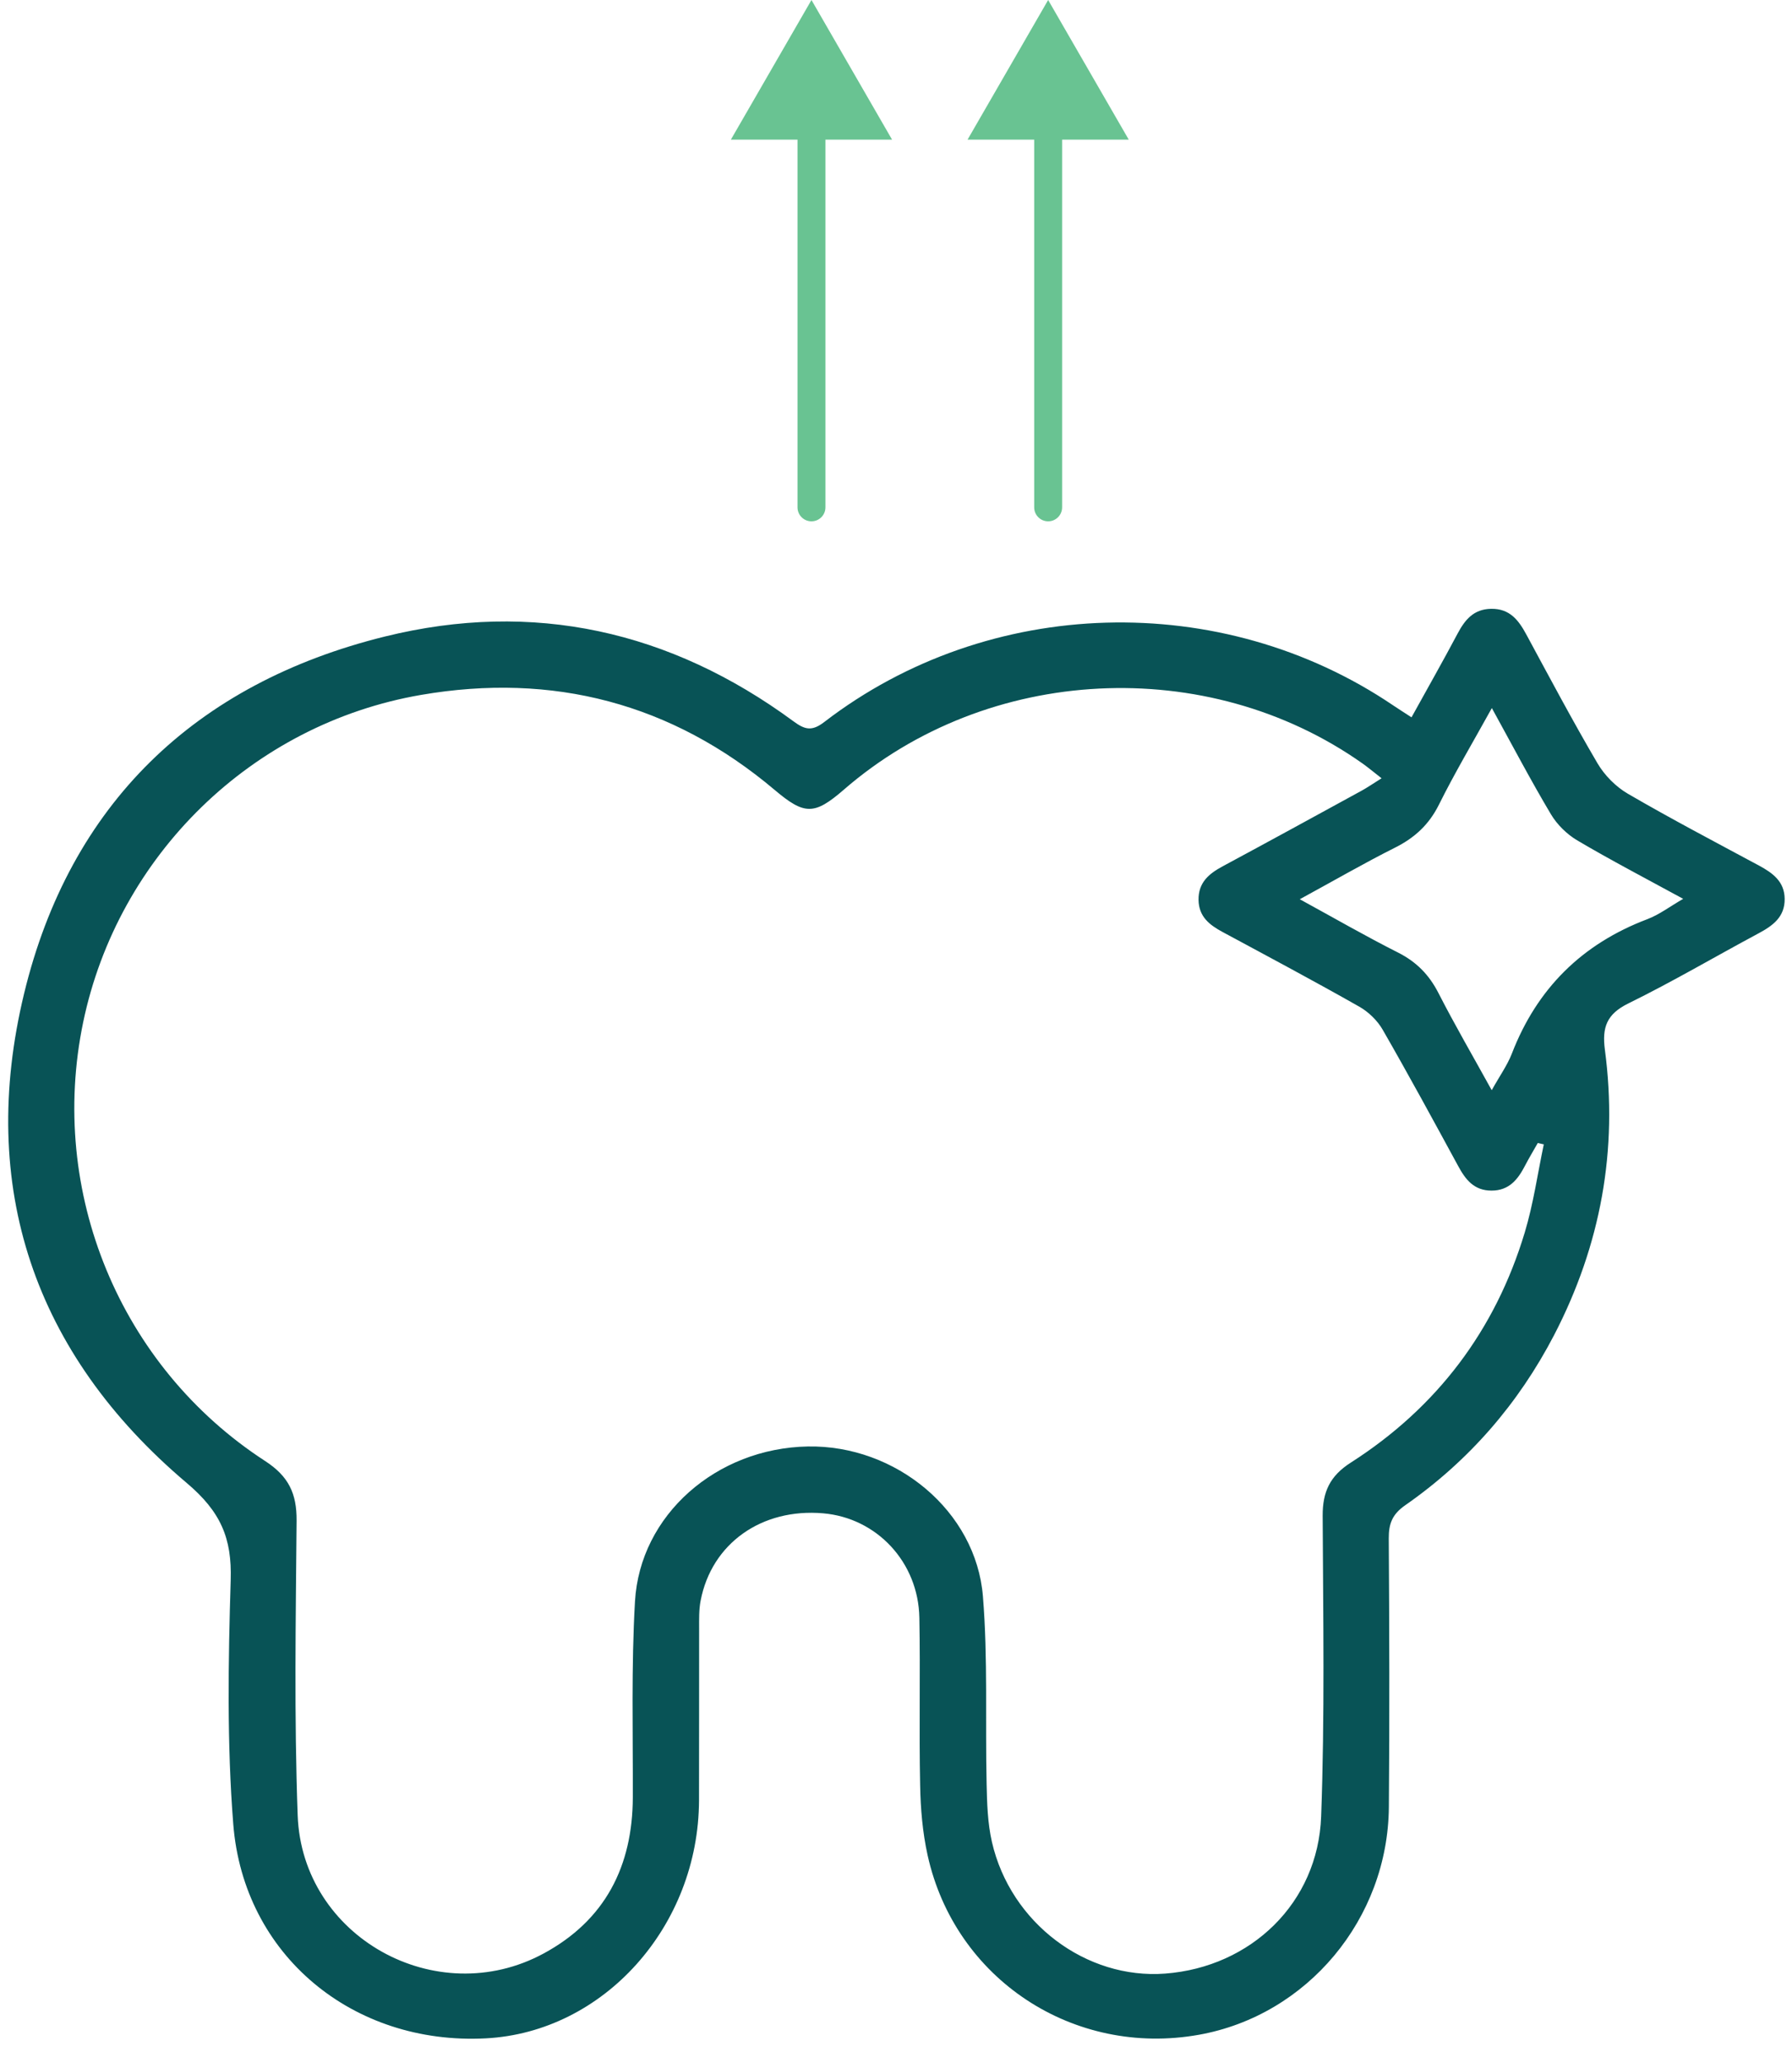 <?xml version="1.0" encoding="UTF-8"?> <svg xmlns="http://www.w3.org/2000/svg" width="53" height="61" viewBox="0 0 53 61" fill="none"><path d="M41.747 21.207C42.227 20.338 42.679 19.544 43.107 18.737C43.325 18.327 43.579 18.01 44.098 18C44.65 17.989 44.911 18.332 45.141 18.756C45.832 20.033 46.513 21.317 47.248 22.568C47.456 22.922 47.787 23.257 48.141 23.464C49.416 24.206 50.724 24.892 52.025 25.591C52.429 25.81 52.777 26.06 52.783 26.572C52.791 27.113 52.429 27.371 52.002 27.599C50.72 28.286 49.462 29.027 48.157 29.668C47.517 29.983 47.379 30.376 47.466 31.035C47.859 33.996 47.342 36.813 45.967 39.466C44.911 41.499 43.444 43.191 41.56 44.503C41.178 44.769 41.071 45.047 41.074 45.484C41.091 48.13 41.099 50.777 41.077 53.424C41.05 56.737 38.662 59.583 35.463 60.157C31.757 60.822 28.246 58.517 27.435 54.851C27.286 54.177 27.226 53.474 27.214 52.783C27.18 51.133 27.222 49.479 27.191 47.829C27.161 46.184 25.932 44.878 24.346 44.741C22.528 44.584 21.048 45.63 20.722 47.321C20.669 47.592 20.677 47.875 20.677 48.153C20.674 49.845 20.679 51.536 20.674 53.226C20.663 56.953 17.853 60.084 14.364 60.264C10.441 60.467 7.205 57.81 6.899 53.931C6.71 51.538 6.75 49.117 6.823 46.715C6.862 45.473 6.527 44.691 5.518 43.84C1.001 40.021 -0.665 35.077 0.712 29.377C2.064 23.787 5.76 20.207 11.387 18.818C15.767 17.737 19.829 18.649 23.464 21.323C23.801 21.572 24.01 21.631 24.38 21.345C29.242 17.608 36.123 17.417 41.202 20.853C41.366 20.963 41.531 21.068 41.747 21.208V21.207ZM40.862 23.01C40.609 22.812 40.458 22.686 40.299 22.573C35.706 19.328 29.21 19.655 24.959 23.345C24.082 24.105 23.793 24.099 22.911 23.354C19.869 20.787 16.346 19.875 12.452 20.545C7.439 21.409 3.485 25.301 2.46 30.222C1.418 35.23 3.536 40.399 7.84 43.194C8.541 43.648 8.778 44.162 8.772 44.956C8.748 47.861 8.698 50.768 8.804 53.67C8.934 57.267 12.904 59.47 16.076 57.756C17.898 56.772 18.71 55.175 18.716 53.137C18.722 51.208 18.669 49.274 18.78 47.349C18.926 44.787 21.192 42.816 23.888 42.765C26.492 42.716 28.867 44.671 29.071 47.198C29.22 49.036 29.138 50.894 29.18 52.743C29.192 53.316 29.21 53.902 29.337 54.457C29.885 56.851 32.122 58.528 34.464 58.349C36.997 58.156 38.98 56.262 39.074 53.706C39.183 50.745 39.133 47.778 39.119 44.814C39.116 44.109 39.332 43.637 39.951 43.242C42.503 41.609 44.227 39.324 45.097 36.434C45.352 35.587 45.476 34.7 45.659 33.833C45.599 33.82 45.54 33.806 45.481 33.793C45.355 34.017 45.222 34.235 45.105 34.461C44.894 34.868 44.637 35.2 44.113 35.2C43.59 35.2 43.341 34.87 43.122 34.465C42.39 33.119 41.659 31.773 40.896 30.447C40.739 30.172 40.476 29.917 40.2 29.761C38.864 29.003 37.507 28.281 36.156 27.553C35.769 27.344 35.456 27.1 35.448 26.607C35.44 26.089 35.758 25.829 36.168 25.609C37.538 24.872 38.904 24.125 40.269 23.378C40.437 23.286 40.596 23.176 40.861 23.01H40.862ZM44.121 20.937C43.559 21.953 43.022 22.855 42.556 23.793C42.264 24.378 41.845 24.765 41.268 25.056C40.347 25.518 39.454 26.035 38.442 26.586C39.472 27.149 40.397 27.683 41.35 28.163C41.893 28.438 42.267 28.819 42.543 29.358C43.027 30.305 43.564 31.226 44.119 32.232C44.355 31.808 44.579 31.497 44.714 31.151C45.456 29.23 46.784 27.91 48.72 27.176C49.074 27.042 49.387 26.802 49.782 26.574C48.67 25.968 47.644 25.434 46.65 24.847C46.342 24.665 46.051 24.378 45.869 24.072C45.279 23.082 44.743 22.061 44.124 20.936L44.121 20.937Z" fill="#085356"></path><path d="M24 0L21.616 4.129L26.384 4.129L24 0ZM23.587 15C23.587 15.228 23.772 15.413 24 15.413C24.228 15.413 24.413 15.228 24.413 15L23.587 15ZM23.587 3.716L23.587 15L24.413 15L24.413 3.716L23.587 3.716Z" fill="#69C392"></path><path d="M31 0L28.616 4.129L33.384 4.129L31 0ZM30.587 15C30.587 15.228 30.772 15.413 31 15.413C31.228 15.413 31.413 15.228 31.413 15L30.587 15ZM30.587 3.716L30.587 15L31.413 15L31.413 3.716L30.587 3.716Z" fill="#69C392"></path></svg> 
